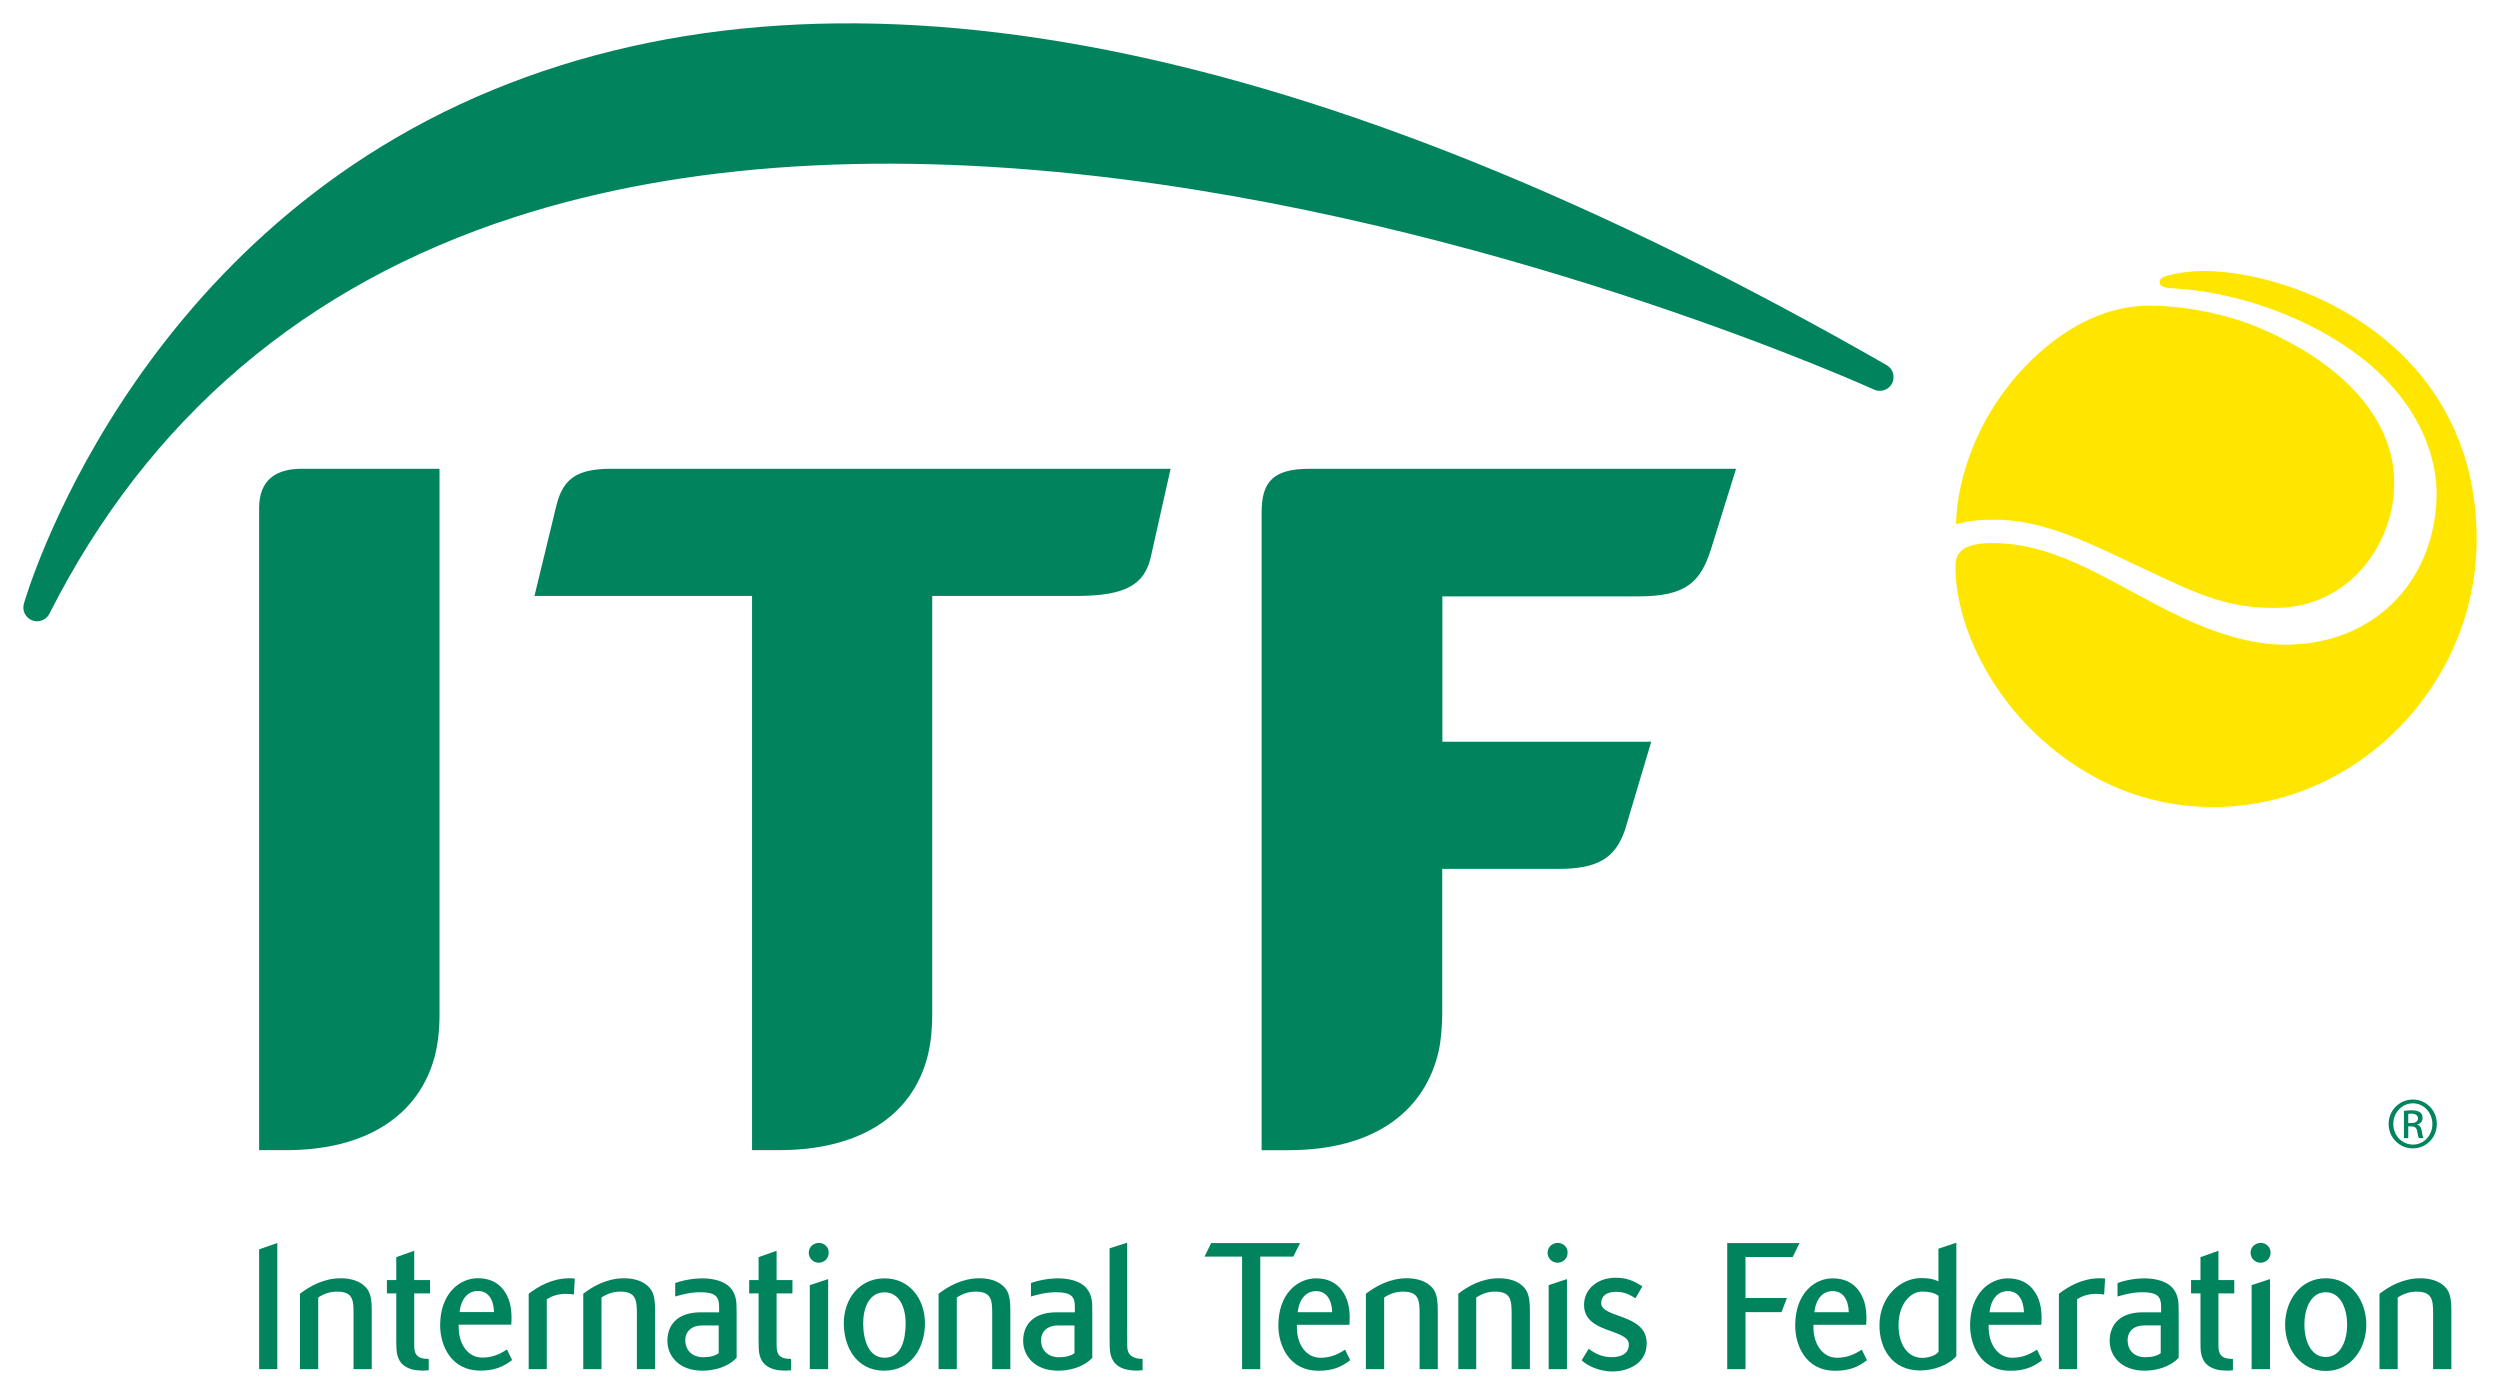 <?xml version="1.0" encoding="UTF-8" standalone="no"?>
<svg
   xmlns:svg="http://www.w3.org/2000/svg"
   xmlns="http://www.w3.org/2000/svg"
   version="1.1"
   width="535.625"
   height="298.842"
   id="svg3169">
  <defs
     id="defs3171" />
  <g
     transform="translate(-82.187,-382.941)"
     id="layer1">
    <path
       d="m 556.389,555.852 c 30.833,0 56.423,-26.185 56.423,-57.408 0,-16.918 -6.339,-30.628 -17.197,-40.64 -13.032,-12 -30.201,-16.806 -41.365,-16.806 -2.482,0 -5.475,0.363 -7.957,1.06 -0.902,0.27 -1.413,0.716 -1.413,1.292 0,0.772 0.623,1.236 2.882,1.366 16.611,0.911 34.923,8.598 45.399,19.353 9.026,9.24 11.368,19.056 11.043,26.018 -0.818,18.182 -14.008,30.982 -32.413,30.982 -7.492,0 -15.319,-2.658 -22.058,-5.8 -14.073,-6.6 -26.046,-15.979 -40.658,-15.979 -6.553,0 -7.938,2.166 -7.938,5.047 0,10.913 5.847,24.763 16.741,35.388 9.323,9.082 22.281,16.128 38.511,16.128 m -12.291,-49.838 C 532.46,500.669 521.157,494.292 509.817,494.292 c -2.566,0 -5.447,0.056 -8.552,0.985 0.177,-9.807 4.713,-24.586 17.15,-36.113 7.65,-7.083 15.997,-10.745 24.363,-10.745 6.73,0 15.904,1.608 23.062,4.592 20.05,8.394 29.299,20.998 29.299,33.268 0,1.636 -0.102,3.253 -0.39,4.871 -1.971,11.22 -10.969,22.03 -25.135,22.03 -8.282,0 -13.85,-1.562 -25.516,-7.167"
       id="path3826"
       style="fill:#ffe600;fill-opacity:1;fill-rule:nonzero;stroke:none" />
    <path
       d="m 599.15,618.518 c 2.853,0 5.127,2.32 5.127,5.22 0,2.946 -2.275,5.243 -5.15,5.243 -2.855,0 -5.175,-2.297 -5.175,-5.243 0,-2.9 2.32,-5.22 5.175,-5.22 h 0.023 z m -0.021,0.812 c -2.297,0 -4.176,1.974 -4.176,4.408 0,2.482 1.879,4.431 4.199,4.431 2.32,0.023 4.176,-1.949 4.176,-4.408 0,-2.457 -1.856,-4.431 -4.176,-4.431 h -0.023 z m -0.974,7.449 h -0.928 v -5.825 c 0.487,-0.068 0.951,-0.137 1.649,-0.137 0.882,0 1.462,0.186 1.81,0.441 0.348,0.255 0.534,0.65 0.534,1.206 0,0.766 -0.512,1.23 -1.137,1.415 v 0.044 c 0.51,0.095 0.856,0.557 0.974,1.415 0.137,0.905 0.278,1.251 0.369,1.438 h -0.974 c -0.139,-0.188 -0.278,-0.719 -0.394,-1.487 -0.137,-0.742 -0.51,-1.019 -1.251,-1.019 h -0.65 v 2.507 z m 0,-3.225 h 0.673 c 0.766,0 1.415,-0.28 1.415,-0.999 0,-0.51 -0.371,-1.019 -1.415,-1.019 -0.302,0 -0.51,0.023 -0.673,0.044 v 1.974 z M 362.771,483.381 c -7.808,0 -10.281,2.779 -10.281,9.305 l 0,136.68 5.782,0 c 19.037,0 29.448,-8.924 32.19,-21.417 0.483,-2.249 0.725,-5.494 0.725,-7.957 l 0,-30.889 24.819,0 c 8.357,0 12.223,-2.184 14.334,-8.347 l 5.624,-18.898 -44.748,0 0,-31.14 41.987,0 c 10.299,0 13.376,-3.095 15.635,-10.336 l 5.298,-17.001 -91.365,0 z m -80.853,27.24 30.991,0 c 10.736,0 14.389,-2.631 15.765,-8.022 l 4.313,-19.223 -119.725,0 c -7.167,0 -10.485,1.85 -11.935,8.143 l -4.629,19.102 46.616,0 0,118.74 0.009,0 5.735,0 c 17.094,0 28.574,-7.176 31.874,-20.162 0.781,-3.049 0.985,-6.386 0.985,-8.859 l 0,-89.719 z m -144.215,118.741 0,-137.572 c 0,-6.191 3.82,-8.412 9.1,-8.412 l 29.55,0 0,117.048 c 0,3.291 -0.372,6.488 -1.115,9.175 -3.374,12.13 -14.306,19.762 -31.772,19.762 l -5.763,0 z m 348.702,-168.187 C 363.807,390.921 263.324,371.084 187.734,402.224 109.55,434.432 87.51,511.547 87.297,512.319 c -0.409,1.469 0.363,2.993 1.775,3.532 1.413,0.548 3.012,-0.065 3.7,-1.413 21.138,-41.848 54.685,-70.441 99.712,-84.988 36.224,-11.712 79.941,-14.445 129.95,-8.133 85.481,10.792 160.532,44.757 161.285,45.101 1.422,0.651 3.123,0.056 3.848,-1.339 0.706,-1.404 0.204,-3.123 -1.162,-3.904 M 157.932,664.643 c 0,-1.896 0,-3.356 -0.855,-4.192 -0.521,-0.502 -1.357,-0.781 -2.724,-0.781 -1.534,0 -2.872,0.511 -3.988,1.264 l 0,15.337 -3.913,0 0,-16.146 c 2.091,-1.58 5.029,-3.318 8.784,-3.318 1.273,0 3.532,0.251 5.02,1.627 1.19,1.106 1.58,2.38 1.58,5.363 l 0,12.474 -3.904,0 0,-11.629 z m 60.708,0 c 0,-1.599 -0.028,-2.909 -0.558,-3.774 -0.474,-0.762 -1.357,-1.199 -3.021,-1.199 -1.534,0 -2.9,0.511 -4.006,1.264 l 0,15.337 -3.904,0 0,-16.146 c 2.082,-1.58 5.02,-3.318 8.793,-3.318 1.264,0 3.523,0.251 5.01,1.627 1.199,1.106 1.59,2.38 1.59,5.363 l 0,12.474 -3.904,0 0,-11.629 z m 76.129,0 c 0,-1.599 -0.019,-2.909 -0.548,-3.774 -0.474,-0.762 -1.366,-1.199 -3.021,-1.199 -1.534,0 -2.891,0.511 -4.016,1.264 l 0,15.337 -3.904,0 0,-16.146 c 2.082,-1.58 5.029,-3.318 8.803,-3.318 1.264,0 3.523,0.251 5.001,1.627 1.19,1.106 1.571,2.38 1.571,5.363 l 0,12.474 -3.885,0 0,-11.629 z m 91.569,0 c 0,-1.599 -0.019,-2.909 -0.558,-3.774 -0.474,-0.762 -1.357,-1.199 -3.021,-1.199 -1.534,0 -2.9,0.511 -4.016,1.264 l 0,15.337 -3.913,0 0,-16.146 c 2.082,-1.58 5.047,-3.318 8.812,-3.318 1.273,0 3.532,0.251 5.02,1.627 1.19,1.106 1.571,2.38 1.571,5.363 l 0,12.474 -3.895,0 0,-11.629 z m 19.716,0 c 0,-1.599 -0.019,-2.909 -0.548,-3.774 -0.474,-0.762 -1.366,-1.199 -3.021,-1.199 -1.534,0 -2.891,0.511 -4.016,1.264 l 0,15.337 -3.839,0 0,-16.146 c 2.017,-1.58 4.964,-3.318 8.747,-3.318 1.264,0 3.523,0.251 5.001,1.627 1.19,1.106 1.589,2.38 1.589,5.363 l 0,12.474 -3.913,0 0,-11.629 z m 126.036,-7.836 c -3.765,0 -6.711,1.738 -8.784,3.318 l 0,16.146 3.895,0 0,-14.956 c 1.162,-0.79 2.593,-1.162 4.025,-1.162 0.716,0 1.311,0.046 1.775,0.139 l 0.204,-3.411 c -0.372,-0.065 -0.772,-0.074 -1.115,-0.074 m -327.858,0 c -3.765,0 -6.683,1.738 -8.775,3.318 l 0,16.146 3.876,0 0,-14.956 c 1.181,-0.79 2.593,-1.162 4.016,-1.162 0.725,0 1.329,0.046 1.785,0.139 l 0.204,-3.411 c -0.381,-0.065 -0.771,-0.074 -1.106,-0.074 m -37.144,13.088 0,-9.844 -2.008,0 0,-2.863 2.008,0 0,-4.899 3.848,-1.376 0,6.274 3.384,0 0,2.863 -3.384,0 0,10.913 c 0,1.004 0.046,1.989 0.809,2.584 0.455,0.372 1.199,0.53 2.296,0.539 l 0,2.435 c -0.502,0.056 -0.976,0.084 -1.431,0.065 -1.664,-0.019 -2.779,-0.316 -3.793,-1.022 -1.236,-0.855 -1.645,-2.333 -1.692,-3.783 -0.037,-0.679 -0.037,-1.329 -0.037,-1.887 m 77.626,0 0,-9.844 -2.017,0 0,-2.863 2.017,0 0,-4.899 3.858,-1.376 0,6.274 3.393,0 0,2.863 -3.393,0 0,10.913 c 0,1.004 0.037,1.989 0.799,2.584 0.465,0.372 1.199,0.53 2.305,0.539 l 0,2.435 c -0.502,0.056 -0.985,0.084 -1.431,0.065 -1.664,-0.019 -2.789,-0.316 -3.811,-1.022 -1.236,-0.855 -1.645,-2.333 -1.692,-3.783 -0.028,-0.679 -0.028,-1.329 -0.028,-1.887 m 12.921,-20.664 c 1.19,0 2.138,0.93 2.101,2.119 0,1.19 -0.948,2.129 -2.147,2.129 -1.181,0 -2.129,-0.967 -2.129,-2.129 0,-1.385 1.181,-2.119 2.175,-2.119 m -1.952,9.054 3.932,-1.301 0,19.288 -3.932,0 0,-17.987 z m 160.253,-9.054 c 1.19,0 2.147,0.93 2.11,2.119 0,1.19 -0.957,2.129 -2.147,2.129 -1.19,0 -2.147,-0.967 -2.147,-2.129 0,-1.385 1.19,-2.119 2.184,-2.119 m -1.952,9.054 3.923,-1.301 0,19.288 -3.923,0 0,-17.987 z m -94.042,13.246 c 0,1.134 0.27,2.686 1.329,3.681 0.92,0.855 2.268,1.376 4.527,1.376 0.335,0 0.827,-0.037 1.19,-0.074 l 0,-2.426 c -0.92,0 -1.85,-0.186 -2.463,-0.688 -0.595,-0.474 -0.827,-1.162 -0.827,-2.008 0,0 -0.019,-2.231 -0.019,-3.885 l 0,-18.321 -3.765,1.208 0,19.065 c 0,0.995 0.028,2.073 0.028,2.073 m -182.236,4.741 3.895,0 0,-27.012 -3.895,1.348 0,25.665 z m 223.025,-27.012 -19.056,0 -1.422,2.909 8.05,0 0,24.103 3.895,0 0,-24.103 7.074,0 1.459,-2.909 z m -175.628,27.329 c -6.488,0 -8.617,-5.661 -8.617,-9.686 0,-6.925 4.248,-10.104 8.068,-10.104 2.398,0 4.267,0.846 5.521,2.528 1.227,1.627 1.71,3.542 1.71,6.023 0,0.493 -0.028,0.957 -0.065,1.394 l -11.257,0 c -0.167,4.304 2.11,7.055 5.001,7.055 1.841,0 3.439,-0.474 5.336,-1.738 l 1.106,2.268 c -1.822,1.394 -3.681,2.259 -6.804,2.259 m -4.462,-12.54 7.39,0 c -0.084,-2.612 -1.171,-4.518 -3.467,-4.518 -2.101,0 -3.579,1.627 -3.923,4.518 m 285.648,-11.805 1.441,-2.984 -15.486,0 0,27.012 3.913,0 0,-12.205 7.715,0 1.162,-3.03 -8.877,0 0,-8.793 10.132,0 z m -203.319,14.185 c 0,-5.038 3.207,-9.602 8.728,-9.602 5.494,0 8.663,4.564 8.663,9.602 0,5.038 -2.742,10.178 -8.747,10.178 -5.93,0 -8.645,-5.075 -8.645,-10.178 m 4.155,0 c 0,3.551 1.134,7.408 4.573,7.408 3.644,0 4.49,-3.858 4.527,-7.362 0,-3.235 -1.236,-6.656 -4.536,-6.656 -3.3,0 -4.564,3.384 -4.564,6.609 m 153.932,7.957 1.506,-2.463 c 1.348,1.013 2.937,1.794 4.927,1.794 1.943,0 3.681,-0.716 3.681,-2.705 0,-3.476 -9.602,-2.287 -9.602,-8.487 0,-3.551 3.077,-5.828 6.711,-5.828 2.315,0 3.755,0.539 5.782,1.84 l -1.469,2.556 c -1.292,-0.79 -2.333,-1.376 -4.192,-1.376 -2.064,0 -3.151,0.911 -3.151,2.426 0,3.244 9.742,2.222 9.742,8.561 0,5.029 -5.01,6.079 -7.297,6.079 -2.751,0 -5.354,-1.153 -6.637,-2.398 m 72.513,2.175 c -6.107,0 -8.71,-4.843 -8.71,-9.621 0,-6.442 4.722,-10.169 8.859,-10.169 1.264,0 2.584,0.093 3.774,0.706 l 0,-6.999 3.839,-1.283 0,24.298 c -1.673,1.952 -4.908,3.067 -7.762,3.067 m 0.428,-16.899 c -2.426,0 -5.047,2.566 -5.047,7.241 0,3.978 1.868,6.962 5.112,6.962 1.022,0 2.733,-0.353 3.458,-1.311 l 0,-11.991 c -0.995,-0.716 -2.24,-0.902 -3.523,-0.902 m -129.308,16.964 c -6.479,0 -8.617,-5.652 -8.617,-9.686 0,-6.925 4.229,-10.113 8.059,-10.113 2.389,0 4.267,0.855 5.521,2.538 1.236,1.627 1.71,3.551 1.71,6.023 0,0.483 -0.019,0.957 -0.056,1.394 l -11.257,0 c -0.177,4.304 2.101,7.055 4.992,7.055 1.85,0 3.439,-0.483 5.326,-1.738 l 1.106,2.259 c -1.822,1.404 -3.681,2.268 -6.786,2.268 m -4.48,-12.54 7.408,0 c -0.093,-2.612 -1.181,-4.527 -3.476,-4.527 -2.091,0 -3.579,1.636 -3.932,4.527 m 115.161,12.54 c -6.488,0 -8.561,-5.652 -8.561,-9.686 0,-6.925 4.183,-10.113 8.013,-10.113 2.389,0 4.285,0.855 5.54,2.538 1.218,1.627 1.71,3.551 1.71,6.023 0,0.483 -0.028,0.957 -0.065,1.394 l -11.285,0 c -0.158,4.304 2.11,7.055 5.01,7.055 1.841,0 3.449,-0.483 5.345,-1.738 l 1.106,2.259 c -1.813,1.404 -3.69,2.268 -6.814,2.268 m -4.462,-12.54 7.381,0 c -0.084,-2.612 -1.153,-4.527 -3.467,-4.527 -2.101,0 -3.569,1.636 -3.913,4.527 m 41.997,12.54 c -6.488,0 -8.626,-5.652 -8.626,-9.686 0,-6.925 4.239,-10.113 8.068,-10.113 2.389,0 4.294,0.855 5.54,2.538 1.236,1.627 1.71,3.551 1.71,6.023 0,0.483 -0.019,0.957 -0.065,1.394 l -11.275,0 c -0.149,4.304 2.11,7.055 5.001,7.055 1.85,0 3.458,-0.483 5.354,-1.738 l 1.106,2.259 c -1.831,1.404 -3.709,2.268 -6.814,2.268 m -4.471,-12.54 7.39,0 c -0.093,-2.612 -1.171,-4.527 -3.467,-4.527 -2.101,0 -3.579,1.636 -3.923,4.527 m -199.535,12.521 c -5.15,0 -7.501,-3.263 -7.501,-6.395 0,-3.337 2.082,-6.107 7.12,-6.107 l 3.96,0 0,-1.227 c 0,-1.097 -0.223,-1.85 -0.762,-2.315 -0.586,-0.539 -1.785,-0.762 -3.105,-0.762 -1.032,0 -2.445,0.009 -5.54,0.911 l 0,-2.882 c 2.826,-1.013 5.456,-1.004 5.763,-1.004 1.59,0 3.997,0.279 5.531,1.524 1.125,0.911 1.831,2.342 1.831,4.378 0,0 0.019,0.911 0.019,1.655 l 0,9.453 c -1.961,2.11 -4.954,2.77 -7.315,2.77 m -0.009,-9.695 c -2.194,0 -3.653,1.19 -3.653,3.198 0,2.073 1.413,3.616 3.885,3.616 1.413,0 2.538,-0.325 3.272,-0.864 l 0,-5.949 -3.504,0 z m -76.213,9.695 c -5.15,0 -7.501,-3.263 -7.501,-6.395 0,-3.337 2.082,-6.107 7.12,-6.107 l 3.96,0 0,-1.227 c 0,-1.097 -0.232,-1.85 -0.772,-2.315 -0.586,-0.539 -1.775,-0.762 -3.095,-0.762 -1.032,0 -2.445,0.009 -5.54,0.911 l 0,-2.882 c 2.817,-1.013 5.456,-1.004 5.763,-1.004 1.59,0 3.997,0.279 5.54,1.524 1.125,0.911 1.831,2.342 1.831,4.378 0,0 0.028,0.911 0.028,1.655 l 0,9.453 c -1.98,2.11 -4.973,2.77 -7.334,2.77 m -0.009,-9.695 c -2.203,0 -3.653,1.19 -3.653,3.198 0,2.073 1.413,3.616 3.885,3.616 1.404,0 2.528,-0.325 3.272,-0.864 l 0,-5.949 -3.504,0 z m 370.812,-2.268 c 0,-1.599 -0.009,-2.909 -0.548,-3.774 -0.474,-0.762 -1.357,-1.199 -3.012,-1.199 -1.543,0 -2.9,0.511 -4.025,1.264 l 0,15.337 -3.904,0 0,-16.146 c 2.091,-1.58 5.029,-3.318 8.803,-3.318 1.264,0 3.532,0.251 5.02,1.627 1.19,1.106 1.58,2.38 1.58,5.363 l 0,12.474 -3.913,0 0,-11.629 z m -49.842,5.252 0,-9.844 -2.017,0 0,-2.863 2.017,0 0,-4.899 3.848,-1.376 0,6.274 3.393,0 0,2.863 -3.393,0 0,10.913 c 0,1.004 0.046,1.989 0.818,2.584 0.446,0.372 1.19,0.53 2.287,0.539 l 0,2.435 c -0.493,0.056 -0.976,0.084 -1.431,0.065 -1.664,-0.019 -2.789,-0.316 -3.802,-1.022 -1.236,-0.855 -1.645,-2.333 -1.701,-3.783 -0.019,-0.679 -0.019,-1.329 -0.019,-1.887 m 12.911,-20.664 c 1.19,0 2.147,0.93 2.11,2.119 0,1.19 -0.948,2.129 -2.138,2.129 -1.19,0 -2.147,-0.967 -2.147,-2.129 0,-1.385 1.19,-2.119 2.175,-2.119 m -1.952,9.054 3.932,-1.301 0,19.288 -3.932,0 0,-17.987 z m -22.96,18.321 c -5.094,0 -7.455,-3.263 -7.455,-6.395 0,-3.337 2.091,-6.107 7.055,-6.107 l 3.969,0 0,-1.227 c 0,-1.097 -0.232,-1.85 -0.762,-2.315 -0.595,-0.539 -1.794,-0.762 -3.105,-0.762 -1.032,0 -2.38,0.009 -5.475,0.911 l 0,-2.882 c 2.807,-1.013 5.391,-1.004 5.707,-1.004 1.58,0 3.988,0.279 5.531,1.524 1.125,0.911 1.84,2.342 1.84,4.378 0,0 0.028,0.911 0.028,1.655 l 0,9.453 c -1.989,2.11 -4.992,2.77 -7.334,2.77 m -0.019,-9.695 c -2.203,0 -3.588,1.19 -3.588,3.198 0,2.073 1.348,3.616 3.82,3.616 1.404,0 2.538,-0.325 3.272,-0.864 l 0,-5.949 -3.504,0 z m 47.555,-0.167 c 0,5.01 -3.179,9.928 -8.691,9.928 -5.531,0 -8.71,-4.917 -8.71,-9.928 0,-5.038 3.179,-9.937 8.71,-9.937 5.512,0 8.691,4.899 8.691,9.937 m -4.109,0 c 0,-3.216 -1.283,-6.944 -4.583,-6.944 l -0.009,0 c -3.3,0 -4.573,3.727 -4.573,6.944 0,3.207 1.273,6.934 4.573,6.934 l 0.009,0 c 3.3,0 4.583,-3.727 4.583,-6.934"
       id="path4104"
       style="fill:#01835e;fill-opacity:1" />
  </g>
</svg>
